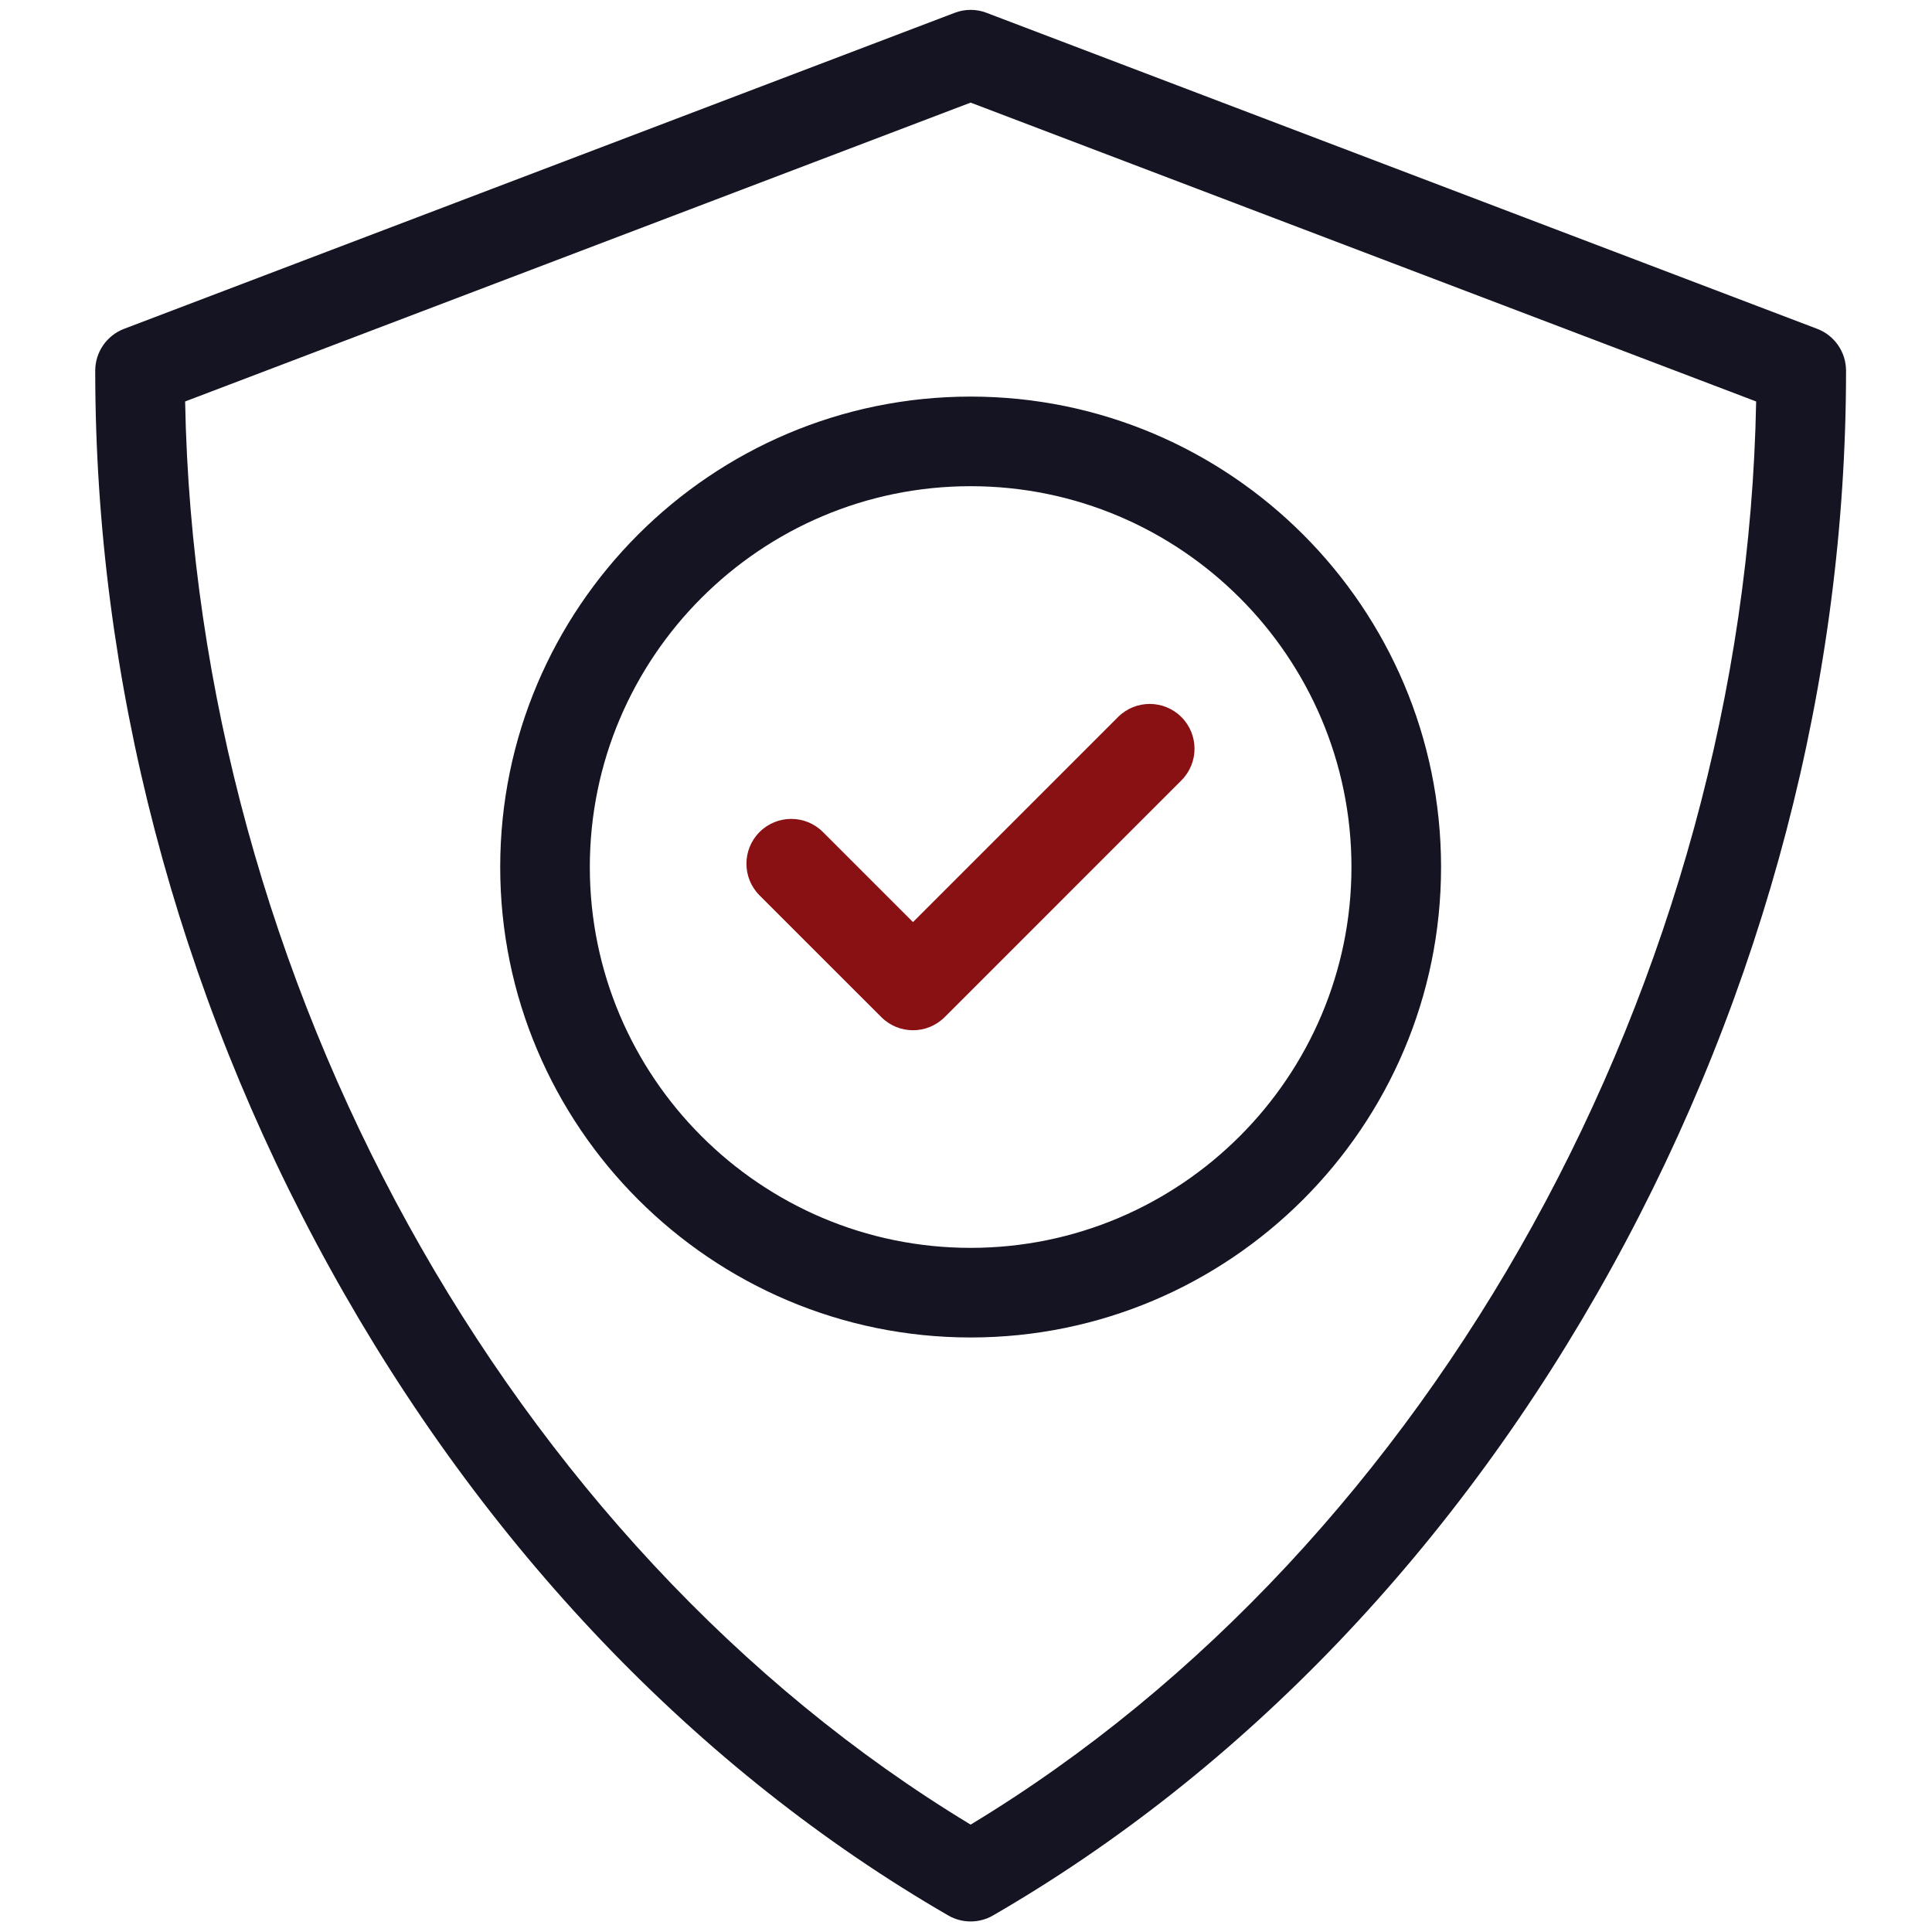 <svg width="55" height="55" viewBox="0 0 55 55" fill="none" xmlns="http://www.w3.org/2000/svg">
<g clip-path="url(#clip0_15043_3956)">
<path d="M26.993 54.528C27.191 54.643 27.412 54.7 27.632 54.7C27.853 54.7 28.073 54.643 28.271 54.528C35.412 50.397 41.498 44.026 45.872 36.103C50.243 28.186 52.553 19.351 52.553 10.553C52.553 10.024 52.226 9.549 51.731 9.361L28.085 0.365C27.794 0.253 27.471 0.253 27.178 0.365L3.533 9.361C3.038 9.549 2.711 10.024 2.711 10.553C2.711 19.351 5.021 28.186 9.392 36.103C13.766 44.026 19.852 50.397 26.993 54.528ZM5.27 11.429L27.632 2.921L49.994 11.429C49.689 27.884 40.807 43.978 27.632 51.943C14.457 43.978 5.575 27.883 5.27 11.429ZM41.024 24.683C41.024 17.298 35.017 11.29 27.632 11.29C20.247 11.29 14.24 17.298 14.24 24.683C14.24 32.067 20.247 38.075 27.632 38.075C35.017 38.075 41.024 32.067 41.024 24.683ZM16.791 24.683C16.791 18.705 21.654 13.841 27.632 13.841C33.61 13.841 38.473 18.705 38.473 24.683C38.473 30.661 33.61 35.524 27.632 35.524C21.654 35.524 16.791 30.661 16.791 24.683Z" fill="#141422"/>
<path d="M26.893 28.955L33.632 22.216C34.13 21.718 34.13 20.911 33.632 20.413C33.133 19.915 32.326 19.915 31.828 20.413L25.991 26.25L23.427 23.686C22.929 23.188 22.122 23.188 21.623 23.686C21.125 24.184 21.125 24.992 21.623 25.49L25.089 28.955C25.338 29.204 25.664 29.329 25.991 29.329C26.317 29.329 26.644 29.204 26.893 28.955Z" fill="#8A1113"/>
</g>
<defs>
<clipPath id="clip0_15043_3956">
<rect width="54.419" height="54.419" fill="white" transform="translate(0.422 0.281)"/>
</clipPath>
</defs>
</svg>
